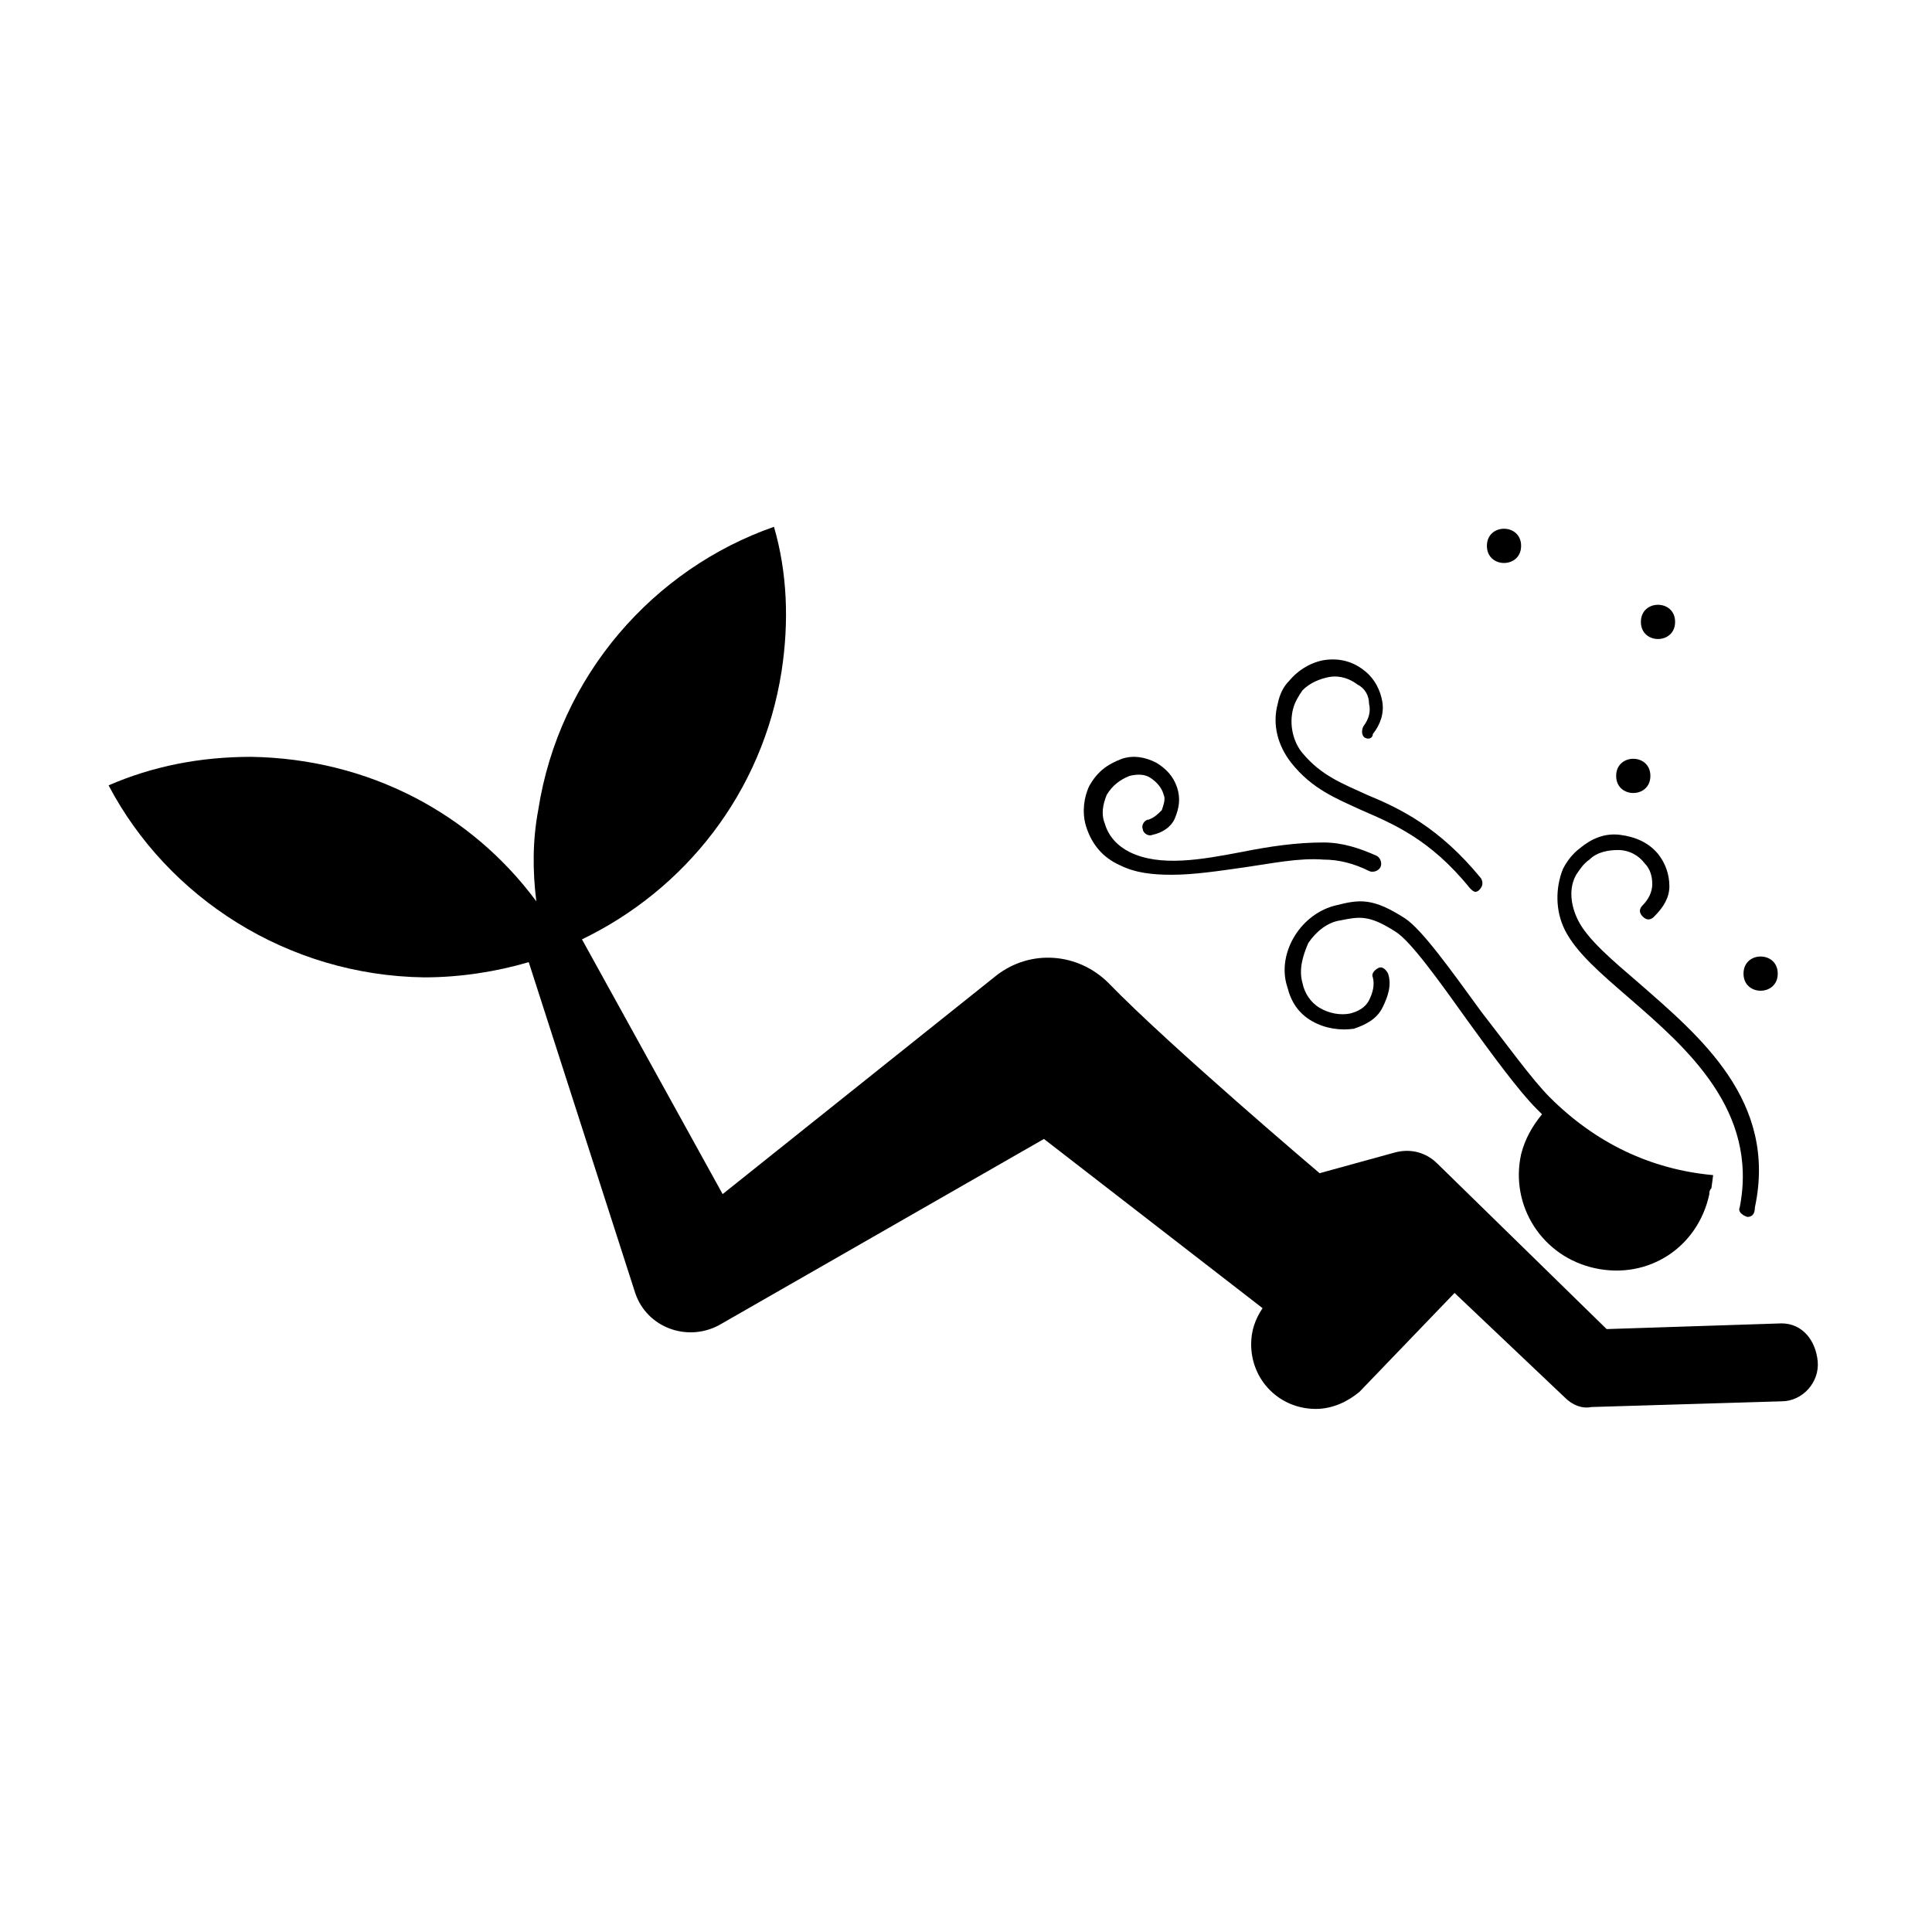 <?xml version="1.0" encoding="UTF-8"?>
<!-- Uploaded to: ICON Repo, www.svgrepo.com, Generator: ICON Repo Mixer Tools -->
<svg fill="#000000" width="800px" height="800px" version="1.1" viewBox="144 144 512 512" xmlns="http://www.w3.org/2000/svg">
 <g>
  <path d="m607.06 466.5c-1.512-0.504-2.519-1.512-2.016-2.519 5.039-25.695-14.105-42.32-29.223-55.418-7.559-6.551-14.105-12.09-17.129-18.137-2.519-5.039-2.519-11.082-0.504-16.121 1.008-2.016 2.519-4.031 4.535-5.543 3.023-2.519 6.551-4.031 10.578-3.527 4.031 0.504 7.559 2.016 10.078 5.039 2.016 2.519 3.023 5.543 3.023 8.566 0 3.023-1.512 5.543-4.031 8.062-1.008 1.008-2.016 1.008-3.023 0-1.008-1.008-1.008-2.016 0-3.023 1.512-1.512 2.519-3.527 2.519-5.543 0-2.016-0.504-4.031-2.016-5.543-1.512-2.016-4.031-3.527-7.055-3.527-2.519 0-5.543 0.504-7.559 2.519-1.512 1.008-2.519 2.519-3.527 4.031-2.016 3.527-1.512 8.062 0.504 12.09 2.519 5.039 9.07 10.578 16.121 16.625 16.121 14.105 36.777 31.234 30.73 59.449 0.008 2.016-1 2.519-2.008 2.519z"/>
  <path d="m535.02 380.35c-0.504 0-1.008-0.504-1.512-1.008-10.578-13.098-20.656-17.129-28.719-20.656-6.551-3.023-13.098-5.543-18.641-12.594-3.527-4.535-5.039-10.078-3.527-15.617 0.504-2.519 1.512-4.535 3.023-6.047 2.519-3.023 6.047-5.039 9.574-5.543 4.031-0.504 7.559 0.504 10.578 3.023 2.519 2.016 4.031 5.039 4.535 8.062 0.504 3.023-0.504 6.047-2.519 8.566 0 1.004-1.008 1.508-2.016 1.004-1.008-0.504-1.008-2.016-0.504-3.023 1.512-2.016 2.016-4.031 1.512-6.047 0-2.016-1.008-4.031-3.023-5.039-2.016-1.512-4.535-2.519-7.559-2.016-2.519 0.504-5.039 1.512-7.055 3.527-1.008 1.512-2.016 3.023-2.519 5.039-1.008 4.031 0 8.566 2.519 11.586 5.039 6.047 10.578 8.062 17.129 11.082 8.566 3.527 19.145 8.566 30.23 22.168 0.504 1.008 0.504 2.016-0.504 3.023 0.004 0.004-0.5 0.508-1.004 0.508z"/>
  <path d="m454.41 375.82c-5.039 0-9.574-0.504-13.602-2.519-4.535-2.016-7.559-5.543-9.07-10.578-1.008-3.527-0.504-7.559 1.008-10.578 2.016-3.527 4.535-5.543 8.566-7.055 3.023-1.008 6.047-0.504 9.07 1.008 2.519 1.512 4.535 3.527 5.543 6.551 1.008 3.023 0.504 5.543-0.504 8.062s-3.527 4.031-6.047 4.535c-1.008 0.504-2.519-0.504-2.519-1.512-0.504-1.008 0.504-2.519 1.512-2.519 1.512-0.504 2.519-1.512 3.527-2.519 0.504-1.512 1.008-3.023 0.504-4.031-0.504-2.016-2.016-3.527-3.527-4.535-1.512-1.008-3.527-1.008-5.543-0.504-2.519 1.008-4.535 2.519-6.047 5.039-1.008 2.519-1.512 5.039-0.504 7.559 1.008 3.527 3.527 6.047 6.551 7.559 8.062 4.031 19.145 2.016 29.727 0 7.559-1.512 14.609-2.519 21.664-2.519 5.039 0 9.574 1.512 14.105 3.527 1.008 0.504 1.512 2.016 1.008 3.023-0.504 1.008-2.016 1.512-3.023 1.008-4.031-2.016-8.062-3.023-12.09-3.023-6.551-0.504-13.602 1.008-20.656 2.016-7.059 1-13.605 2.008-19.652 2.008z"/>
  <path d="m598 455.42c-16.625-1.512-31.234-8.566-43.328-20.656-4.535-4.535-11.082-13.602-18.137-22.672-8.062-11.082-15.617-21.664-20.152-24.688-8.566-5.543-12.09-5.039-18.137-3.527-4.535 1.008-8.566 4.031-11.082 8.062-2.519 4.031-3.527 9.07-2.016 13.602 1.008 4.031 3.023 7.055 6.551 9.07 3.527 2.016 7.559 2.519 11.082 2.016 3.023-1.008 6.047-2.519 7.559-5.543 1.512-3.023 2.519-6.047 1.512-9.07-0.504-1.008-1.512-2.016-2.519-1.512s-2.016 1.512-1.512 2.519c0.504 2.016 0 4.031-1.008 6.047-1.008 2.016-3.023 3.023-5.039 3.527-2.519 0.504-5.543 0-8.062-1.512s-4.031-4.031-4.535-6.551c-1.008-3.527 0-7.055 1.512-10.578 2.016-3.023 5.039-5.543 8.566-6.047 5.039-1.008 7.559-1.512 14.609 3.023 4.031 2.519 11.586 13.098 19.145 23.68 6.551 9.07 13.602 18.641 18.137 23.176l1.512 1.512c-2.519 3.023-4.535 6.551-5.543 10.578-3.023 13.602 5.543 27.207 19.648 30.23 14.105 3.023 27.207-5.543 30.23-19.648 0-0.504 0-1.008 0.504-1.512 0 0.504 0.504-3.527 0.504-3.527z"/>
  <path d="m581.37 349.62c0 6.047-9.07 6.047-9.07 0 0-6.047 9.07-6.047 9.07 0"/>
  <path d="m615.12 402.02c0 6.043-9.07 6.043-9.07 0 0-6.047 9.07-6.047 9.07 0"/>
  <path d="m587.92 308.81c0 6.047-9.066 6.047-9.066 0s9.066-6.047 9.066 0"/>
  <path d="m547.11 288.66c0 6.047-9.066 6.047-9.066 0s9.066-6.047 9.066 0"/>
  <path d="m616.13 494.71-46.352 1.512-44.84-43.832c-3.023-3.023-7.055-4.031-11.082-3.023l-20.152 5.543s-39.801-33.754-55.922-50.383c-8.062-8.062-20.656-9.07-29.727-2.016l-72.547 57.938-37.281-67.512c27.207-13.098 47.863-38.793 52.898-71.039 2.016-13.098 1.512-26.199-2.016-38.289-31.738 11.082-56.93 39.297-62.473 75.066-1.512 8.062-1.512 16.121-0.504 24.184-17.129-23.176-44.336-37.785-75.57-38.289-13.602 0-26.199 2.519-37.785 7.559 15.617 29.727 47.359 50.383 83.633 50.883 9.574 0 19.145-1.512 27.711-4.031l28.215 87.664c3.023 9.07 13.602 13.098 22.168 8.566l86.152-49.375 57.938 44.84c-2.016 3.023-3.023 6.047-3.023 9.574 0 9.574 7.559 17.129 17.129 17.129 4.535 0 8.566-2.016 11.586-4.535l25.191-26.199 29.223 27.711c2.016 2.016 4.535 3.023 7.055 2.519l50.383-1.512c5.543 0 10.078-5.039 9.574-10.578-0.512-5.539-4.039-10.074-9.582-10.074z"/>
 </g>
</svg>